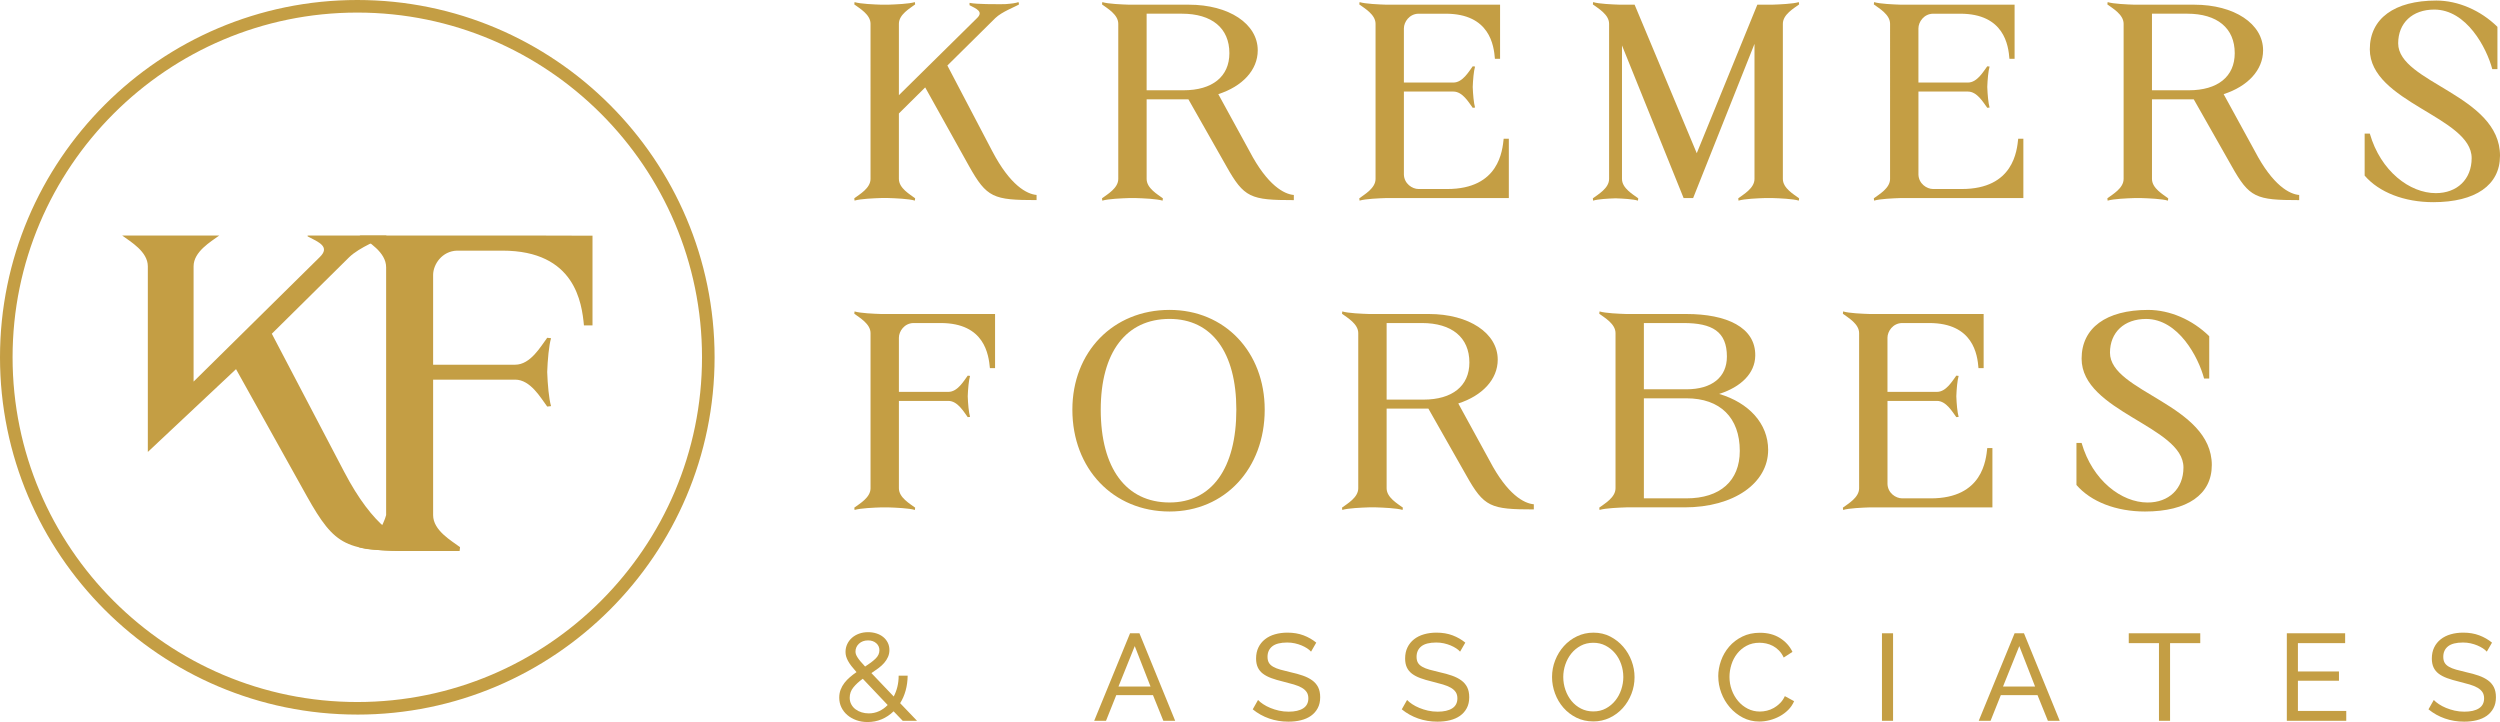 <?xml version="1.0" encoding="UTF-8"?><svg id="Layer_2" xmlns="http://www.w3.org/2000/svg" viewBox="0 0 181.271 52.354"><g id="Components"><g id="_2d092464-479c-45a4-bbfb-de548eb2245a_22"><path d="M17.113,26.765l5.13,9.203c2.082,3.712,2.837,3.983,7.906,3.983v-.604c-1.116-.09-3.078-1.086-5.19-5.13l-5.25-10.018,5.613-5.552c.76-.731,2.201-1.264,2.729-1.571h-5.746v.062c.815.423,1.66.754.875,1.509l-9.143,9.022v-8.358c0-1.064,1.244-1.78,1.863-2.235h-3.081c-.016.001-.033.001-.049.002h-.784c-.016-.001-.032-.001-.049-.002h-3.081c.618.454,1.863,1.171,1.863,2.235v13.459c2.132-2.002,4.264-4.003,6.396-6.005l.002-.002h0Z" style="fill:#c49e44;"/><path d="M39.16,17.077h-13.085c.631.466,1.923,1.204,1.923,2.302v17.97c-.083.306-.277.861-.744,1.406-.441.513-.925.785-1.208.918-.009.004-.018.007-.027.011.129.034.316.078.543.116.107.018.258.04.839.081,0,0,.882.071,1.547.071 0,0,.001,0,.001,0s.001,0,.001,0h4.373c.001,0,.002,0,.003,0l.031-.279c-.62-.465-1.952-1.208-1.952-2.323v-9.823h5.948c1.115,0,1.859,1.332,2.324,1.952l.279-.031c-.155-.527-.248-1.58-.279-2.478.031-.867.124-1.921.279-2.447l-.279-.031c-.465.62-1.208,1.952-2.324,1.952h-5.948v-6.505c0-.774.651-1.735,1.735-1.766h3.284c5.297,0,5.762,3.81,5.917,5.421h.62v-6.505c-1.267-.003-2.534-.006-3.801-.01Z" style="fill:#c49e44;"/><path d="M25.907,51.813C11.622,51.813,0,40.192,0,25.907S11.622,0,25.907,0s25.907,11.622,25.907,25.907-11.622,25.907-25.907,25.907ZM25.907.912C12.124.912.912,12.124.912,25.907s11.213,24.995,24.995,24.995,24.995-11.213,24.995-24.995S39.689.912,25.907.912Z" style="fill:#c49e44;"/><path d="M70.3.377v-.169c.579.112,1.85.094,2.561.094.504-.037.785-.075.991-.15l.037.168c-.299.187-1.234.523-1.72.991l-3.477,3.44,3.253,6.206c1.309,2.505,2.523,3.122,3.215,3.178v.374c-3.141,0-3.608-.169-4.898-2.468l-3.178-5.702-1.907,1.888v4.748c0,.673.804,1.122,1.178,1.402l-.019.169c-.43-.131-1.402-.169-1.944-.187h-.486c-.542.018-1.514.056-1.944.187l-.018-.169c.374-.28,1.177-.729,1.177-1.402V1.723c0-.673-.804-1.122-1.177-1.402l.018-.168c.43.131,1.402.168,1.944.187h.486c.542-.019,1.514-.056,1.944-.187l.019.168c-.374.281-1.178.729-1.178,1.402v5.178l5.665-5.589c.485-.468-.038-.673-.542-.935Z" style="fill:#c49e44;"/><path d="M79.925,14.547l-.019-.169c.374-.28,1.178-.729,1.178-1.402V1.723c0-.673-.804-1.122-1.178-1.402l.019-.168c.43.131,1.402.168,1.944.187h4.337c2.897,0,4.991,1.383,4.991,3.309,0,1.44-1.122,2.617-2.86,3.178l2.262,4.132c1.309,2.505,2.524,3.122,3.215,3.178v.374c-3.141,0-3.608-.169-4.897-2.468l-2.748-4.842h-3.028v5.777c0,.673.804,1.122,1.177,1.402l-.018.169c-.43-.131-1.402-.169-1.944-.187h-.486c-.542.018-1.514.056-1.944.187ZM85.813,6.546c2.094,0,3.328-.991,3.328-2.692,0-1.814-1.271-2.861-3.44-2.861h-2.561v5.552h2.673Z" style="fill:#c49e44;"/><path d="M106.785,4.807l.169.019c-.094.318-.15.953-.169,1.476.019.542.075,1.178.169,1.496l-.169.019c-.28-.374-.729-1.178-1.402-1.178h-3.589v6.019c.019.655.598,1.047,1.066,1.047h2.075c3.776,0,4-2.804,4.094-3.645h.374v4.3h-8.879c-.542.018-1.514.056-1.944.187l-.019-.169c.374-.28,1.178-.729,1.178-1.402V1.723c0-.673-.804-1.122-1.178-1.402l.019-.168c.43.131,1.402.168,1.944.187h8.244v3.926h-.374c-.075-.972-.374-3.272-3.571-3.272h-1.982c-.654.019-1.047.598-1.047,1.066v3.926h3.589c.673,0,1.122-.804,1.402-1.178Z" style="fill:#c49e44;"/><path d="M130.45,14.378l-.019.169c-.43-.131-1.402-.169-1.944-.187h-.486c-.542.018-1.514.056-1.944.187l-.018-.169c.374-.28,1.177-.729,1.177-1.402V3.181l-4.449,11.179h-.691l-4.468-11.067v9.684c0,.673.804,1.122,1.178,1.402l-.019.169c-.355-.112-1.084-.15-1.626-.169-.542.019-1.271.056-1.627.169l-.018-.169c.374-.28,1.177-.729,1.177-1.402V1.723c0-.673-.804-1.122-1.177-1.402l.018-.168c.43.131,1.402.168,1.944.187h1.065l4.506,10.768L127.421.34h1.066c.542-.019,1.514-.056,1.944-.187l.019.168c-.374.281-1.178.729-1.178,1.402v11.254c0,.673.804,1.122,1.178,1.402Z" style="fill:#c49e44;"/><path d="M144.094,4.807l.168.019c-.093.318-.15.953-.168,1.476.018.542.075,1.178.168,1.496l-.168.019c-.281-.374-.729-1.178-1.402-1.178h-3.589v6.019c.018.655.598,1.047,1.065,1.047h2.075c3.776,0,4-2.804,4.094-3.645h.374v4.3h-8.88c-.542.018-1.514.056-1.944.187l-.018-.169c.374-.28,1.177-.729,1.177-1.402V1.723c0-.673-.804-1.122-1.177-1.402l.018-.168c.43.131,1.402.168,1.944.187h8.244v3.926h-.374c-.075-.972-.374-3.272-3.57-3.272h-1.982c-.655.019-1.047.598-1.047,1.066v3.926h3.589c.673,0,1.122-.804,1.402-1.178Z" style="fill:#c49e44;"/><path d="M152.821,14.547l-.019-.169c.374-.28,1.178-.729,1.178-1.402V1.723c0-.673-.804-1.122-1.178-1.402l.019-.168c.43.131,1.402.168,1.944.187h4.337c2.897,0,4.991,1.383,4.991,3.309,0,1.44-1.122,2.617-2.86,3.178l2.262,4.132c1.309,2.505,2.524,3.122,3.215,3.178v.374c-3.141,0-3.608-.169-4.897-2.468l-2.748-4.842h-3.028v5.777c0,.673.804,1.122,1.177,1.402l-.018.169c-.43-.131-1.402-.169-1.944-.187h-.486c-.542.018-1.514.056-1.944.187ZM158.709,6.546c2.094,0,3.328-.991,3.328-2.692,0-1.814-1.271-2.861-3.44-2.861h-2.561v5.552h2.673Z" style="fill:#c49e44;"/><path d="M181.271,11.294c0,2.131-1.776,3.365-4.841,3.365-2.094,0-3.926-.71-4.973-1.926v-3.047h.374c.786,2.729,2.898,4.318,4.786,4.318,1.534,0,2.599-.991,2.599-2.542,0-2.991-7.385-4.038-7.385-7.889,0-2.224,1.776-3.533,4.824-3.533,1.57,0,3.215.71,4.43,1.907v3.066h-.374c-.411-1.552-1.869-4.319-4.206-4.319-1.589,0-2.617.972-2.617,2.449,0,2.86,7.384,3.739,7.384,8.151Z" style="fill:#c49e44;"/><path d="M70.169,27.237l.168.018c-.093.318-.15.954-.168,1.477.018.542.075,1.177.168,1.496l-.168.018c-.281-.374-.729-1.177-1.402-1.177h-3.589v6.337c0,.673.804,1.122,1.178,1.402l-.019.168c-.43-.131-1.402-.168-1.944-.187h-.486c-.542.019-1.514.056-1.944.187l-.018-.168c.374-.281,1.177-.729,1.177-1.402v-11.254c0-.673-.804-1.122-1.177-1.402l.018-.169c.43.131,1.402.169,1.944.187h8.244v3.926h-.374c-.093-.972-.374-3.271-3.57-3.271h-1.982c-.655.018-1.047.598-1.047,1.065v3.926h3.589c.673,0,1.122-.804,1.402-1.177Z" style="fill:#c49e44;"/><path d="M77.756,29.705c0-4.188,2.954-7.235,7.048-7.235,4,0,6.898,3.047,6.898,7.235,0,4.281-2.898,7.384-6.898,7.384-4.094,0-7.048-3.103-7.048-7.384ZM84.804,36.434c3.066,0,4.841-2.487,4.841-6.73,0-4.15-1.776-6.58-4.841-6.58-3.16,0-4.991,2.43-4.991,6.58,0,4.243,1.831,6.73,4.991,6.73Z" style="fill:#c49e44;"/><path d="M97.326,36.976l-.019-.168c.374-.281,1.178-.729,1.178-1.402v-11.254c0-.673-.804-1.122-1.178-1.402l.019-.169c.43.131,1.402.169,1.944.187h4.337c2.897,0,4.991,1.383,4.991,3.309,0,1.439-1.122,2.617-2.86,3.178l2.262,4.131c1.309,2.505,2.524,3.122,3.215,3.178v.374c-3.141,0-3.608-.168-4.897-2.468l-2.748-4.841h-3.028v5.776c0,.673.804,1.122,1.177,1.402l-.018.168c-.43-.131-1.402-.168-1.944-.187h-.486c-.542.019-1.514.056-1.944.187ZM103.215,28.975c2.094,0,3.328-.991,3.328-2.692,0-1.813-1.271-2.86-3.44-2.86h-2.561v5.552h2.673Z" style="fill:#c49e44;"/><path d="M115.961,22.75l.019-.169c.43.131,1.402.169,1.944.187h4.356c2.897,0,5.028.954,4.991,3.028-.019,1.271-1.028,2.262-2.617,2.767,2.15.636,3.552,2.15,3.552,4.057,0,2.411-2.486,4.168-6.057,4.168h-4.225c-.542.019-1.514.056-1.944.187l-.019-.168c.374-.281,1.178-.729,1.178-1.402v-11.254c0-.673-.804-1.122-1.178-1.402ZM122.28,28.227c1.85,0,2.935-.878,2.935-2.374,0-1.814-1.065-2.43-3.141-2.43h-2.879v4.804h3.085ZM122.28,36.135c2.449,0,3.869-1.271,3.869-3.44,0-2.412-1.421-3.814-3.869-3.814h-3.085v7.253h3.085Z" style="fill:#c49e44;"/><path d="M141.85,27.237l.168.018c-.093.318-.15.954-.168,1.477.018.542.075,1.177.168,1.496l-.168.018c-.281-.374-.729-1.177-1.402-1.177h-3.589v6.019c.018.654.598,1.047,1.065,1.047h2.075c3.776,0,4-2.804,4.094-3.646h.374v4.3h-8.88c-.542.019-1.514.056-1.944.187l-.018-.168c.374-.281,1.177-.729,1.177-1.402v-11.254c0-.673-.804-1.122-1.177-1.402l.018-.169c.43.131,1.402.169,1.944.187h8.244v3.926h-.374c-.075-.972-.374-3.271-3.57-3.271h-1.982c-.655.018-1.047.598-1.047,1.065v3.926h3.589c.673,0,1.122-.804,1.402-1.177Z" style="fill:#c49e44;"/><path d="M160.374,33.724c0,2.131-1.776,3.365-4.841,3.365-2.094,0-3.926-.71-4.973-1.925v-3.047h.374c.786,2.729,2.898,4.319,4.786,4.319,1.534,0,2.599-.991,2.599-2.542,0-2.991-7.385-4.038-7.385-7.889,0-2.225,1.776-3.534,4.824-3.534,1.57,0,3.215.71,4.43,1.907v3.066h-.374c-.411-1.551-1.869-4.318-4.206-4.318-1.589,0-2.617.972-2.617,2.449,0,2.861,7.384,3.739,7.384,8.151Z" style="fill:#c49e44;"/><path d="M65.455,52.264l-.662-.688c-.256.25-.544.443-.862.577-.319.134-.66.201-1.024.201-.292,0-.563-.044-.813-.134-.25-.09-.468-.213-.653-.371s-.329-.344-.434-.559c-.104-.214-.156-.45-.156-.706,0-.208.034-.402.103-.581.068-.179.161-.342.277-.491s.249-.287.398-.415.307-.249.474-.362c-.143-.161-.265-.307-.367-.439-.102-.131-.183-.255-.246-.371-.063-.116-.109-.226-.139-.331s-.044-.213-.044-.326c0-.202.042-.392.125-.567.083-.176.198-.328.344-.456s.319-.229.518-.3c.2-.072.416-.107.648-.107.215,0,.416.03.604.09.188.059.352.146.492.259.14.113.25.25.331.411.081.161.12.34.12.536,0,.179-.034.346-.103.501-.068.155-.161.299-.277.433-.116.134-.255.261-.415.38s-.331.238-.51.357l1.618,1.698c.113-.215.201-.449.264-.702.062-.253.094-.523.094-.809h.653c-.006.388-.055.748-.148,1.082-.093.334-.225.638-.398.912l1.224,1.278h-1.037ZM62.988,51.727c.268,0,.518-.053.751-.161.233-.107.441-.256.625-.447l-1.805-1.904c-.28.202-.508.412-.684.63-.176.217-.264.467-.264.747,0,.179.039.34.116.482.077.143.18.262.309.357.128.096.274.169.438.219.164.051.335.076.514.076ZM62.031,47.249c0,.066.01.13.032.192.021.062.056.134.107.214.05.081.12.176.21.286.089.11.205.24.348.389.31-.197.56-.386.751-.568.191-.182.286-.386.286-.613,0-.208-.077-.38-.232-.514-.155-.134-.352-.201-.591-.201-.268,0-.487.08-.657.237-.17.158-.255.35-.255.576Z" style="fill:#c49e44;"/><path d="M81.939,45.917h.679l2.592,6.346h-.858l-.751-1.859h-2.663l-.742,1.859h-.858l2.601-6.346ZM83.423,49.779l-1.144-2.932-1.18,2.932h2.324Z" style="fill:#c49e44;"/><path d="M95.061,47.249c-.071-.083-.167-.164-.286-.241-.119-.077-.253-.147-.402-.21-.15-.062-.312-.113-.487-.152-.176-.039-.359-.058-.55-.058-.494,0-.856.093-1.086.277-.229.185-.344.438-.344.76,0,.173.033.316.099.429.065.113.169.21.309.29.14.081.314.151.523.21.208.06.456.122.742.188.328.071.624.153.89.246.265.093.491.207.679.344.188.137.331.304.429.5.098.197.147.438.147.724,0,.304-.059.568-.179.791-.119.224-.282.408-.487.554-.206.146-.449.253-.729.322-.28.069-.584.103-.912.103-.489,0-.952-.076-1.39-.228s-.836-.374-1.194-.666l.385-.679c.095.102.219.202.371.304.152.102.325.192.518.272.194.081.402.146.626.197.223.05.457.076.702.076.453,0,.805-.081,1.055-.241.25-.161.376-.402.376-.724,0-.179-.04-.329-.12-.452-.081-.122-.198-.228-.353-.318-.155-.089-.347-.168-.577-.237-.229-.068-.49-.138-.782-.21-.322-.077-.605-.161-.849-.25-.244-.09-.448-.197-.613-.322-.164-.125-.287-.277-.371-.456-.083-.179-.125-.394-.125-.643,0-.304.056-.572.17-.805.113-.233.271-.429.474-.59s.444-.282.724-.362c.28-.081.584-.121.912-.121.429,0,.817.066,1.163.197.345.131.652.307.92.528l-.376.652Z" style="fill:#c49e44;"/><path d="M105.868,47.249c-.071-.083-.167-.164-.286-.241-.119-.077-.253-.147-.402-.21-.15-.062-.312-.113-.487-.152-.176-.039-.359-.058-.55-.058-.494,0-.856.093-1.086.277-.229.185-.344.438-.344.76,0,.173.033.316.099.429.065.113.169.21.309.29.14.081.314.151.523.21.208.06.456.122.742.188.328.071.624.153.89.246.265.093.491.207.679.344.188.137.331.304.429.5.098.197.147.438.147.724,0,.304-.059.568-.179.791-.119.224-.282.408-.487.554-.206.146-.449.253-.729.322-.28.069-.584.103-.912.103-.489,0-.952-.076-1.39-.228s-.836-.374-1.194-.666l.385-.679c.095.102.219.202.371.304.152.102.325.192.518.272.194.081.402.146.626.197.223.05.457.076.702.076.453,0,.805-.081,1.055-.241.25-.161.376-.402.376-.724,0-.179-.04-.329-.12-.452-.081-.122-.198-.228-.353-.318-.155-.089-.347-.168-.577-.237-.229-.068-.49-.138-.782-.21-.322-.077-.605-.161-.849-.25-.244-.09-.448-.197-.613-.322-.164-.125-.287-.277-.371-.456-.083-.179-.125-.394-.125-.643,0-.304.056-.572.17-.805.113-.233.271-.429.474-.59s.444-.282.724-.362c.28-.081.584-.121.912-.121.429,0,.817.066,1.163.197.345.131.652.307.92.528l-.376.652Z" style="fill:#c49e44;"/><path d="M115.522,52.309c-.447,0-.853-.091-1.22-.273-.366-.182-.681-.423-.943-.724s-.465-.645-.608-1.033c-.143-.387-.215-.783-.215-1.189,0-.423.076-.829.229-1.215.152-.388.362-.73.63-1.028.268-.298.586-.535.953-.71.366-.176.764-.264,1.193-.264.448,0,.852.094,1.216.282.363.188.676.433.939.738.262.304.465.648.608,1.032.143.385.214.776.214,1.176,0,.423-.076.829-.228,1.216-.152.387-.36.728-.625,1.023-.265.295-.581.531-.948.706-.366.176-.764.264-1.194.264ZM113.35,49.091c0,.322.052.633.157.934.104.301.252.568.442.8.191.233.42.417.688.554.268.137.566.205.894.205.34,0,.644-.072.912-.219.268-.145.496-.337.684-.572.188-.235.331-.501.429-.8.099-.298.148-.599.148-.903,0-.322-.052-.633-.157-.934s-.253-.566-.447-.796c-.194-.229-.423-.412-.688-.549-.265-.137-.558-.205-.881-.205-.34,0-.643.071-.912.214-.268.143-.496.331-.684.563-.188.233-.332.498-.434.796s-.152.602-.152.912Z" style="fill:#c49e44;"/><path d="M124.587,49.046c0-.382.067-.761.201-1.14.134-.378.331-.718.59-1.019.259-.301.577-.544.953-.729.375-.185.801-.277,1.278-.277.566,0,1.052.128,1.457.384.405.256.706.59.903,1.001l-.634.411c-.096-.202-.21-.372-.344-.509s-.28-.247-.438-.331c-.158-.083-.321-.143-.487-.179-.167-.036-.331-.053-.492-.053-.351,0-.663.073-.934.219-.271.146-.499.337-.684.572-.185.235-.323.5-.415.795-.093.295-.139.592-.139.89,0,.334.055.651.166.952.11.301.264.568.461.8.196.233.429.417.697.554.268.137.56.206.876.206.167,0,.338-.021.514-.063.176-.042.344-.109.505-.201.161-.092.311-.208.451-.348s.255-.309.344-.505l.671.366c-.102.239-.243.449-.425.63-.182.182-.387.335-.617.461-.23.125-.472.221-.728.286-.256.065-.507.099-.751.099-.435,0-.834-.096-1.198-.286-.364-.191-.678-.44-.943-.747-.265-.307-.471-.656-.617-1.046-.146-.391-.219-.788-.219-1.194Z" style="fill:#c49e44;"/><path d="M136.458,52.264v-6.346h.805v6.346h-.805Z" style="fill:#c49e44;"/><path d="M146.076,45.917h.679l2.592,6.346h-.858l-.751-1.859h-2.663l-.742,1.859h-.858l2.601-6.346ZM147.56,49.779l-1.144-2.932-1.18,2.932h2.324Z" style="fill:#c49e44;"/><path d="M159.538,46.633h-2.19v5.631h-.805v-5.631h-2.19v-.715h5.184v.715Z" style="fill:#c49e44;"/><path d="M170.123,51.549v.715h-4.309v-6.346h4.228v.715h-3.424v2.056h2.977v.671h-2.977v2.19h3.504Z" style="fill:#c49e44;"/><path d="M180.313,47.249c-.071-.083-.167-.164-.286-.241-.119-.077-.253-.147-.402-.21-.15-.062-.312-.113-.487-.152-.176-.039-.359-.058-.55-.058-.494,0-.856.093-1.086.277-.229.185-.344.438-.344.76,0,.173.033.316.099.429.065.113.169.21.309.29.14.081.314.151.523.21.208.06.456.122.742.188.328.071.624.153.89.246.265.093.491.207.679.344.188.137.331.304.429.5.098.197.147.438.147.724,0,.304-.059.568-.179.791-.119.224-.282.408-.487.554-.206.146-.449.253-.729.322-.28.069-.584.103-.912.103-.489,0-.952-.076-1.39-.228s-.836-.374-1.194-.666l.385-.679c.095.102.219.202.371.304.152.102.325.192.518.272.194.081.402.146.626.197.223.05.457.076.702.076.453,0,.805-.081,1.055-.241.25-.161.376-.402.376-.724,0-.179-.04-.329-.12-.452-.081-.122-.198-.228-.353-.318-.155-.089-.347-.168-.577-.237-.229-.068-.49-.138-.782-.21-.322-.077-.605-.161-.849-.25-.244-.09-.448-.197-.613-.322-.164-.125-.287-.277-.371-.456-.083-.179-.125-.394-.125-.643,0-.304.056-.572.17-.805.113-.233.271-.429.474-.59s.444-.282.724-.362c.28-.081.584-.121.912-.121.429,0,.817.066,1.163.197.345.131.652.307.92.528l-.376.652Z" style="fill:#c49e44;"/></g></g></svg>